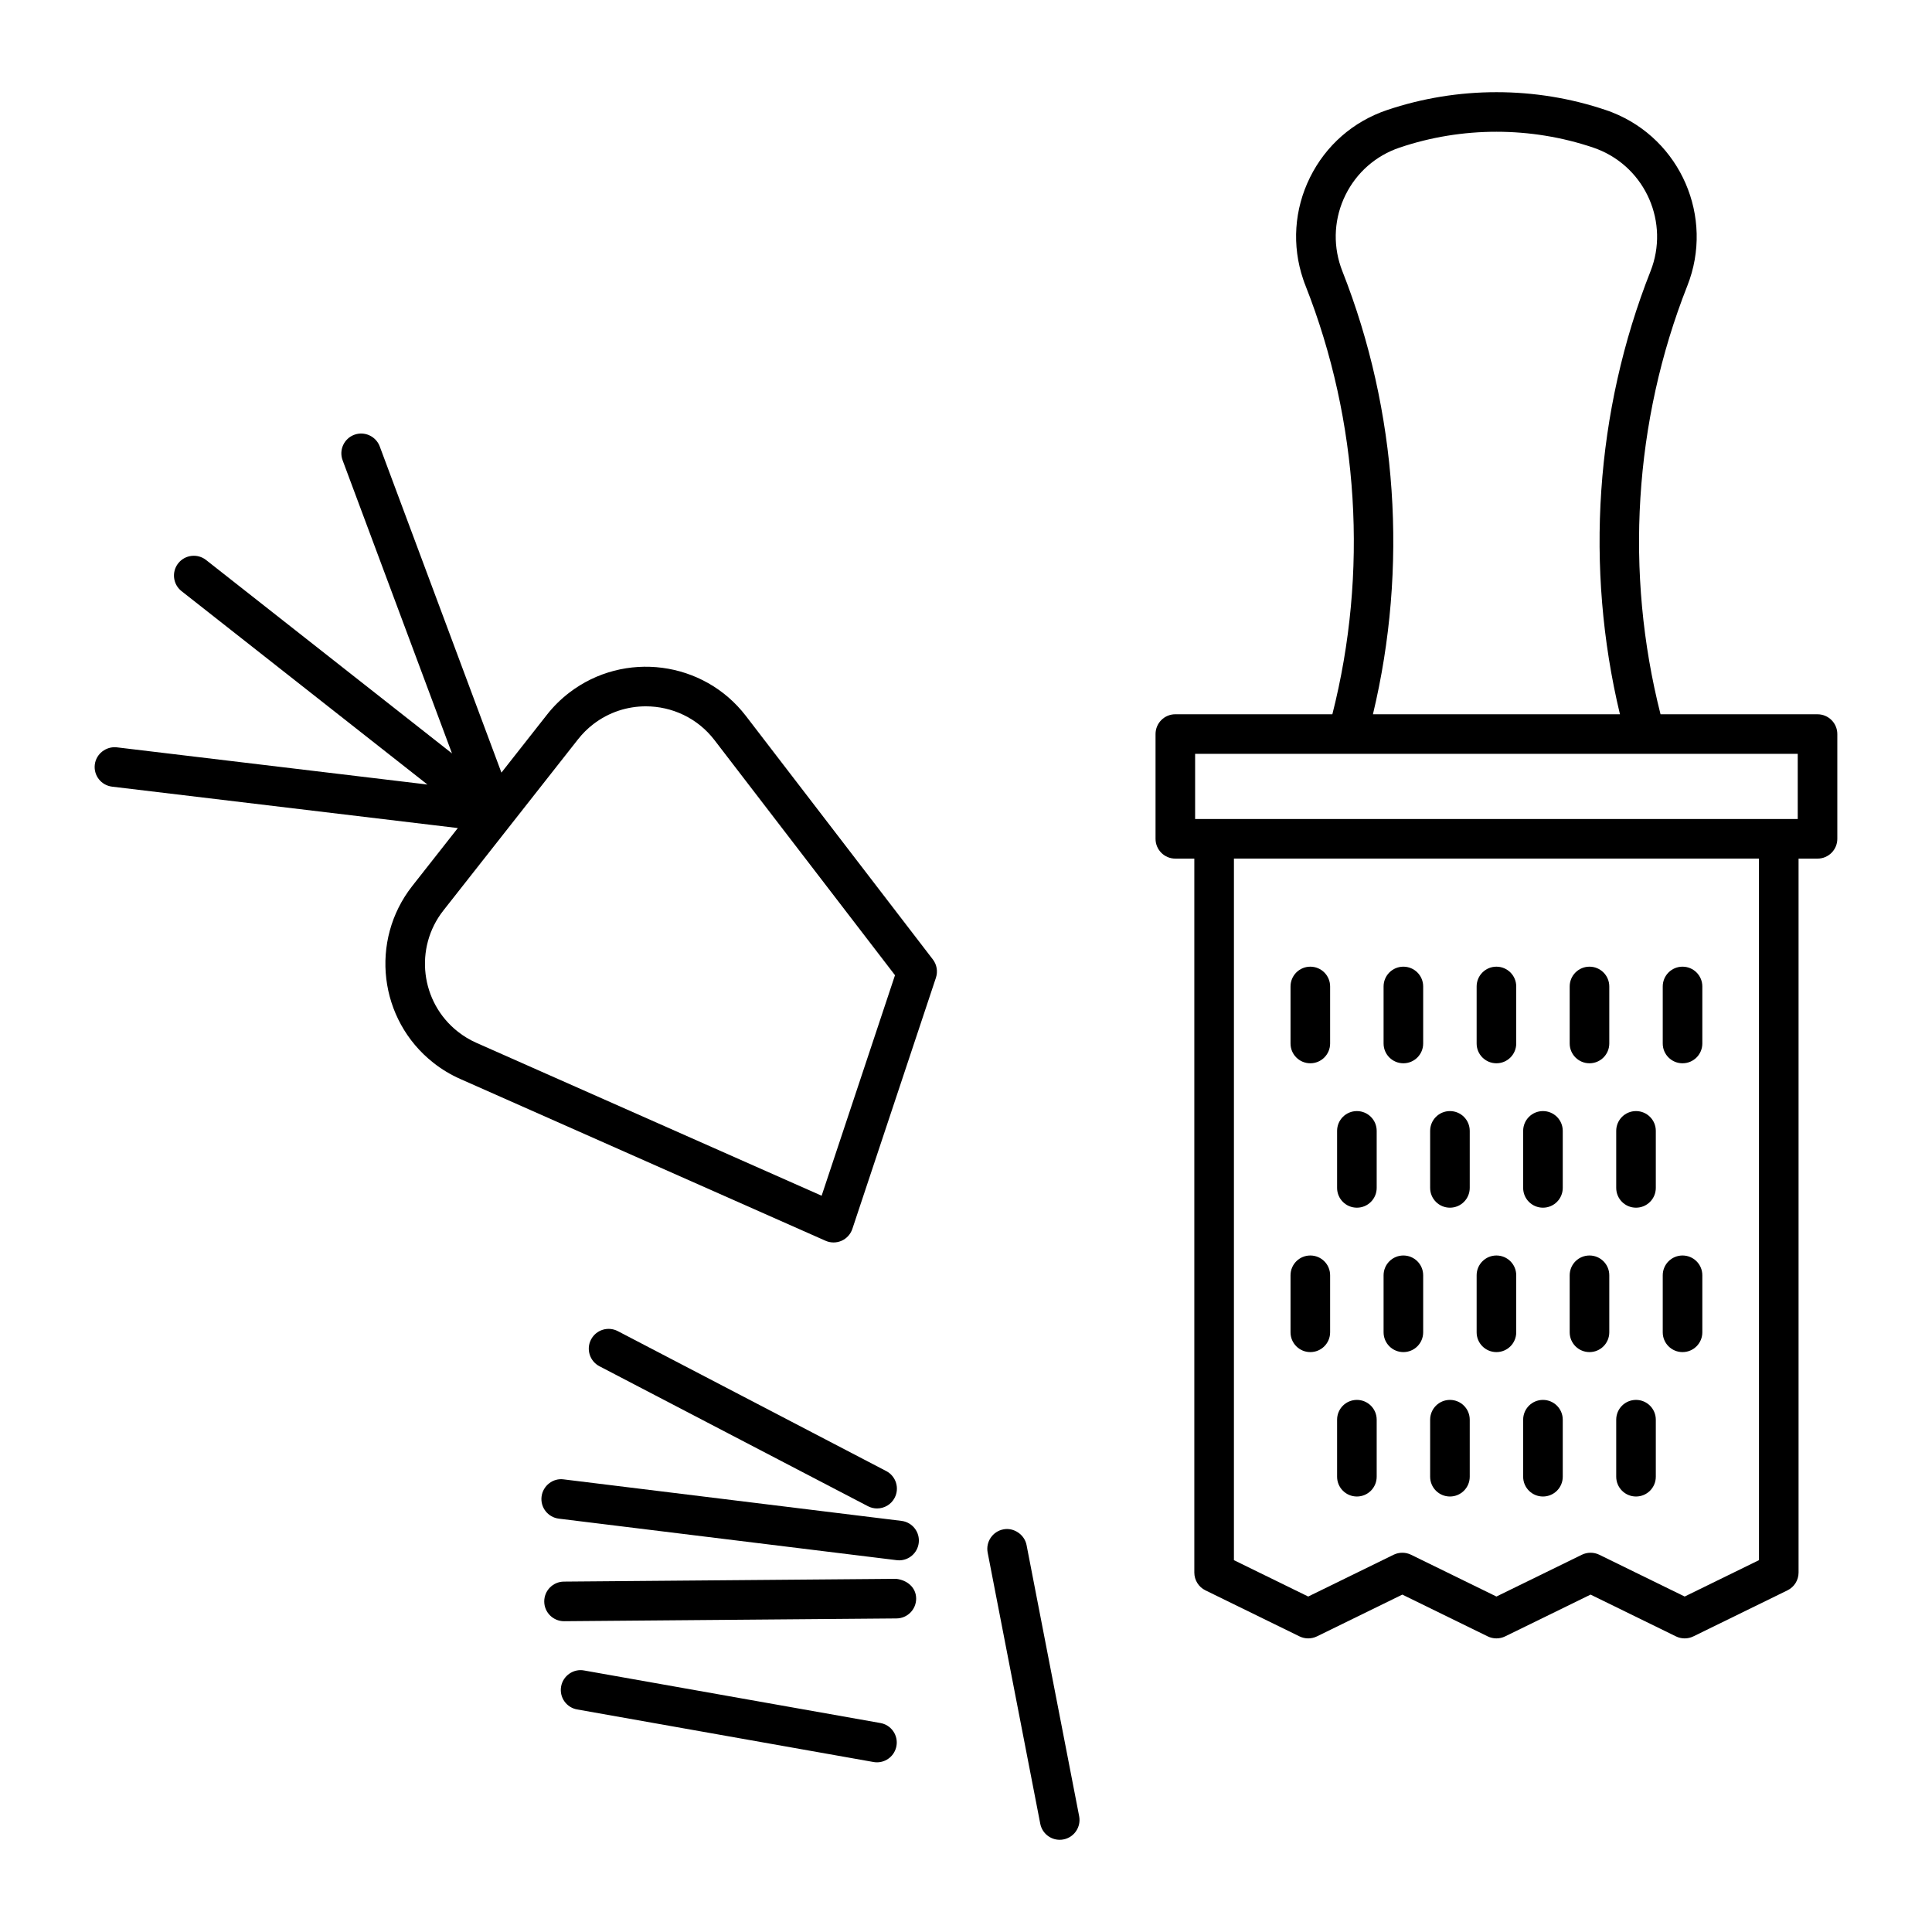 <?xml version="1.0" encoding="UTF-8"?>
<!-- Uploaded to: ICON Repo, www.iconrepo.com, Generator: ICON Repo Mixer Tools -->
<svg fill="#000000" width="800px" height="800px" version="1.1" viewBox="144 144 512 512" xmlns="http://www.w3.org/2000/svg">
 <g>
  <path d="m625.66 333.29h-41.602c-9.516-37.445-7.086-77.637 7.113-113.58 7.164-18.156-1.773-38.762-19.906-45.922-0.562-0.227-1.129-0.438-1.68-0.613-18.676-6.328-39.297-6.328-58.035 0-8.957 3.027-16.195 9.367-20.387 17.844-4.191 8.477-4.828 18.082-1.812 26.977 0.184 0.574 0.398 1.148 0.625 1.711 14.188 35.953 16.629 76.148 7.113 113.58h-41.613c-2.902 0-5.246 2.348-5.246 5.246v27.762c0 2.902 2.348 5.246 5.246 5.246h5.031v189.2c0 2.004 1.137 3.832 2.941 4.715l24.938 12.203c1.457 0.707 3.156 0.707 4.613 0l22.633-11.074 22.633 11.074c1.457 0.707 3.156 0.707 4.613 0l22.641-11.074 22.633 11.074c0.727 0.355 1.516 0.531 2.305 0.531 0.789 0 1.578-0.18 2.305-0.531l24.938-12.203c1.805-0.883 2.941-2.711 2.941-4.715v-189.2h5.023c2.902 0 5.246-2.348 5.246-5.246v-27.754c0-2.902-2.348-5.25-5.25-5.25zm-125.93-117.44-0.422-1.16c-2.133-6.305-1.68-13.059 1.262-19.023 2.953-5.961 8.035-10.418 14.34-12.551 16.555-5.598 34.777-5.598 51.352 0.012l1.129 0.414c12.773 5.043 19.055 19.535 14.023 32.312-14.684 37.156-17.414 78.605-8.113 117.43h-65.457c9.297-38.816 6.559-80.266-8.113-117.44zm-39.012 127.93h159.7v17.266l-159.7 0.004zm149.43 213.68-19.691 9.637-22.633-11.074c-1.457-0.707-3.156-0.707-4.613 0l-22.641 11.074-22.633-11.074c-1.457-0.707-3.156-0.707-4.613 0l-22.633 11.074-19.691-9.637 0.004-185.92h139.14z"/>
  <path d="m540.57 425.78c2.902 0 5.246-2.348 5.246-5.246v-15.109c0-2.902-2.348-5.246-5.246-5.246-2.902 0-5.246 2.348-5.246 5.246v15.109c-0.004 2.902 2.344 5.246 5.246 5.246z"/>
  <path d="m565.23 425.78c2.902 0 5.246-2.348 5.246-5.246v-15.109c0-2.902-2.348-5.246-5.246-5.246-2.902 0-5.246 2.348-5.246 5.246v15.109c0 2.902 2.348 5.246 5.246 5.246z"/>
  <path d="m515.91 425.78c2.902 0 5.246-2.348 5.246-5.246v-15.109c0-2.902-2.348-5.246-5.246-5.246-2.902 0-5.246 2.348-5.246 5.246v15.109c0 2.902 2.348 5.246 5.246 5.246z"/>
  <path d="m589.89 425.78c2.902 0 5.246-2.348 5.246-5.246v-15.109c0-2.902-2.348-5.246-5.246-5.246-2.902 0-5.246 2.348-5.246 5.246v15.109c-0.004 2.902 2.344 5.246 5.246 5.246z"/>
  <path d="m491.25 425.78c2.902 0 5.246-2.348 5.246-5.246v-15.109c0-2.902-2.348-5.246-5.246-5.246-2.902 0-5.246 2.348-5.246 5.246v15.109c-0.004 2.902 2.344 5.246 5.246 5.246z"/>
  <path d="m552.9 464.05c2.902 0 5.246-2.348 5.246-5.246v-15.109c0-2.902-2.348-5.246-5.246-5.246-2.902 0-5.246 2.348-5.246 5.246v15.109c-0.004 2.898 2.344 5.246 5.246 5.246z"/>
  <path d="m577.56 464.05c2.902 0 5.246-2.348 5.246-5.246v-15.109c0-2.902-2.348-5.246-5.246-5.246-2.902 0-5.246 2.348-5.246 5.246v15.109c0 2.898 2.344 5.246 5.246 5.246z"/>
  <path d="m528.25 464.05c2.902 0 5.246-2.348 5.246-5.246v-15.109c0-2.902-2.348-5.246-5.246-5.246-2.902 0-5.246 2.348-5.246 5.246v15.109c-0.004 2.898 2.344 5.246 5.246 5.246z"/>
  <path d="m503.59 464.05c2.902 0 5.246-2.348 5.246-5.246v-15.109c0-2.902-2.348-5.246-5.246-5.246-2.902 0-5.246 2.348-5.246 5.246v15.109c-0.004 2.898 2.344 5.246 5.246 5.246z"/>
  <path d="m540.57 502.32c2.902 0 5.246-2.348 5.246-5.246v-15.109c0-2.902-2.348-5.246-5.246-5.246-2.902 0-5.246 2.348-5.246 5.246v15.109c-0.004 2.898 2.344 5.246 5.246 5.246z"/>
  <path d="m565.23 502.32c2.902 0 5.246-2.348 5.246-5.246v-15.109c0-2.902-2.348-5.246-5.246-5.246-2.902 0-5.246 2.348-5.246 5.246v15.109c0 2.898 2.348 5.246 5.246 5.246z"/>
  <path d="m515.91 502.32c2.902 0 5.246-2.348 5.246-5.246v-15.109c0-2.902-2.348-5.246-5.246-5.246-2.902 0-5.246 2.348-5.246 5.246v15.109c0 2.898 2.348 5.246 5.246 5.246z"/>
  <path d="m589.89 502.32c2.902 0 5.246-2.348 5.246-5.246v-15.109c0-2.902-2.348-5.246-5.246-5.246-2.902 0-5.246 2.348-5.246 5.246v15.109c-0.004 2.898 2.344 5.246 5.246 5.246z"/>
  <path d="m491.25 502.32c2.902 0 5.246-2.348 5.246-5.246v-15.109c0-2.902-2.348-5.246-5.246-5.246-2.902 0-5.246 2.348-5.246 5.246v15.109c-0.004 2.898 2.344 5.246 5.246 5.246z"/>
  <path d="m552.9 540.59c2.902 0 5.246-2.348 5.246-5.246v-15.109c0-2.902-2.348-5.246-5.246-5.246-2.902 0-5.246 2.348-5.246 5.246v15.109c-0.004 2.898 2.344 5.246 5.246 5.246z"/>
  <path d="m577.56 540.59c2.902 0 5.246-2.348 5.246-5.246v-15.109c0-2.902-2.348-5.246-5.246-5.246-2.902 0-5.246 2.348-5.246 5.246v15.109c0 2.898 2.344 5.246 5.246 5.246z"/>
  <path d="m528.25 540.59c2.902 0 5.246-2.348 5.246-5.246v-15.109c0-2.902-2.348-5.246-5.246-5.246-2.902 0-5.246 2.348-5.246 5.246v15.109c-0.004 2.898 2.344 5.246 5.246 5.246z"/>
  <path d="m503.59 540.59c2.902 0 5.246-2.348 5.246-5.246v-15.109c0-2.902-2.348-5.246-5.246-5.246-2.902 0-5.246 2.348-5.246 5.246v15.109c-0.004 2.898 2.344 5.246 5.246 5.246z"/>
  <path d="m341.66 333.72c-11.223-14.605-32.227-17.332-46.812-6.144-2.215 1.703-4.203 3.664-5.902 5.836l-12.062 15.34-32.25-86.449c-1.023-2.723-4.07-4.086-6.754-3.082-2.715 1.008-4.102 4.035-3.086 6.75l28.988 77.688-65.18-51.262c-2.266-1.77-5.566-1.398-7.371 0.883-1.793 2.277-1.402 5.574 0.871 7.371l65.176 51.258-82.324-9.859c-2.82-0.309-5.484 1.703-5.832 4.586-0.348 2.879 1.703 5.488 4.582 5.836l91.625 10.973-12.062 15.34c-11.379 14.469-8.875 35.496 5.598 46.875 2.184 1.723 4.582 3.164 7.125 4.285l96.793 42.871c0.676 0.301 1.395 0.449 2.121 0.449s1.445-0.148 2.121-0.445c1.352-0.602 2.387-1.742 2.859-3.148l22.148-66.562c0.543-1.648 0.246-3.469-0.82-4.852zm20.082 127.16-91.512-40.527c-1.742-0.773-3.383-1.762-4.879-2.941-9.922-7.801-11.645-22.219-3.844-32.133l17.84-22.68 0.004-0.004s0-0.004 0.004-0.008l17.84-22.68c1.168-1.484 2.519-2.836 4.047-4.004 4.141-3.184 9.039-4.719 13.91-4.719 6.879 0 13.684 3.074 18.184 8.938l47.848 62.32z"/>
  <path d="m287.52 540.61c-0.359 2.875 1.691 5.492 4.57 5.848l89.543 11.004c0.215 0.031 0.43 0.043 0.645 0.043 2.613 0 4.867-1.949 5.195-4.606 0.359-2.875-1.691-5.492-4.57-5.848l-89.543-11.004c-2.816-0.387-5.481 1.688-5.84 4.562z"/>
  <path d="m386.79 567.61c-0.02-2.887-2.348-4.863-5.289-5.203l-88.066 0.734c-2.902 0.027-5.227 2.394-5.207 5.293 0.02 2.879 2.367 5.203 5.246 5.203h0.043l88.066-0.734c2.902-0.023 5.227-2.394 5.207-5.293z"/>
  <path d="m298.78 586.69c-2.797-0.527-5.574 1.395-6.078 4.25-0.512 2.856 1.395 5.582 4.254 6.082l78.535 13.93c0.309 0.055 0.613 0.082 0.922 0.082 2.492 0 4.703-1.789 5.156-4.332 0.512-2.856-1.395-5.582-4.254-6.082z"/>
  <path d="m409.9 549.3c-2.848 0.547-4.703 3.305-4.16 6.148l13.941 71.867c0.492 2.508 2.684 4.25 5.144 4.25 0.34 0 0.676-0.031 1.004-0.098 2.848-0.547 4.703-3.305 4.16-6.148l-13.941-71.867c-0.562-2.848-3.461-4.703-6.148-4.152z"/>
  <path d="m374.01 543.16c0.777 0.406 1.609 0.594 2.43 0.594 1.887 0 3.723-1.023 4.652-2.824 1.344-2.566 0.34-5.738-2.223-7.078l-71.156-37.094c-2.562-1.328-5.738-0.348-7.082 2.231-1.344 2.566-0.34 5.738 2.223 7.078z"/>
 </g>
</svg>
